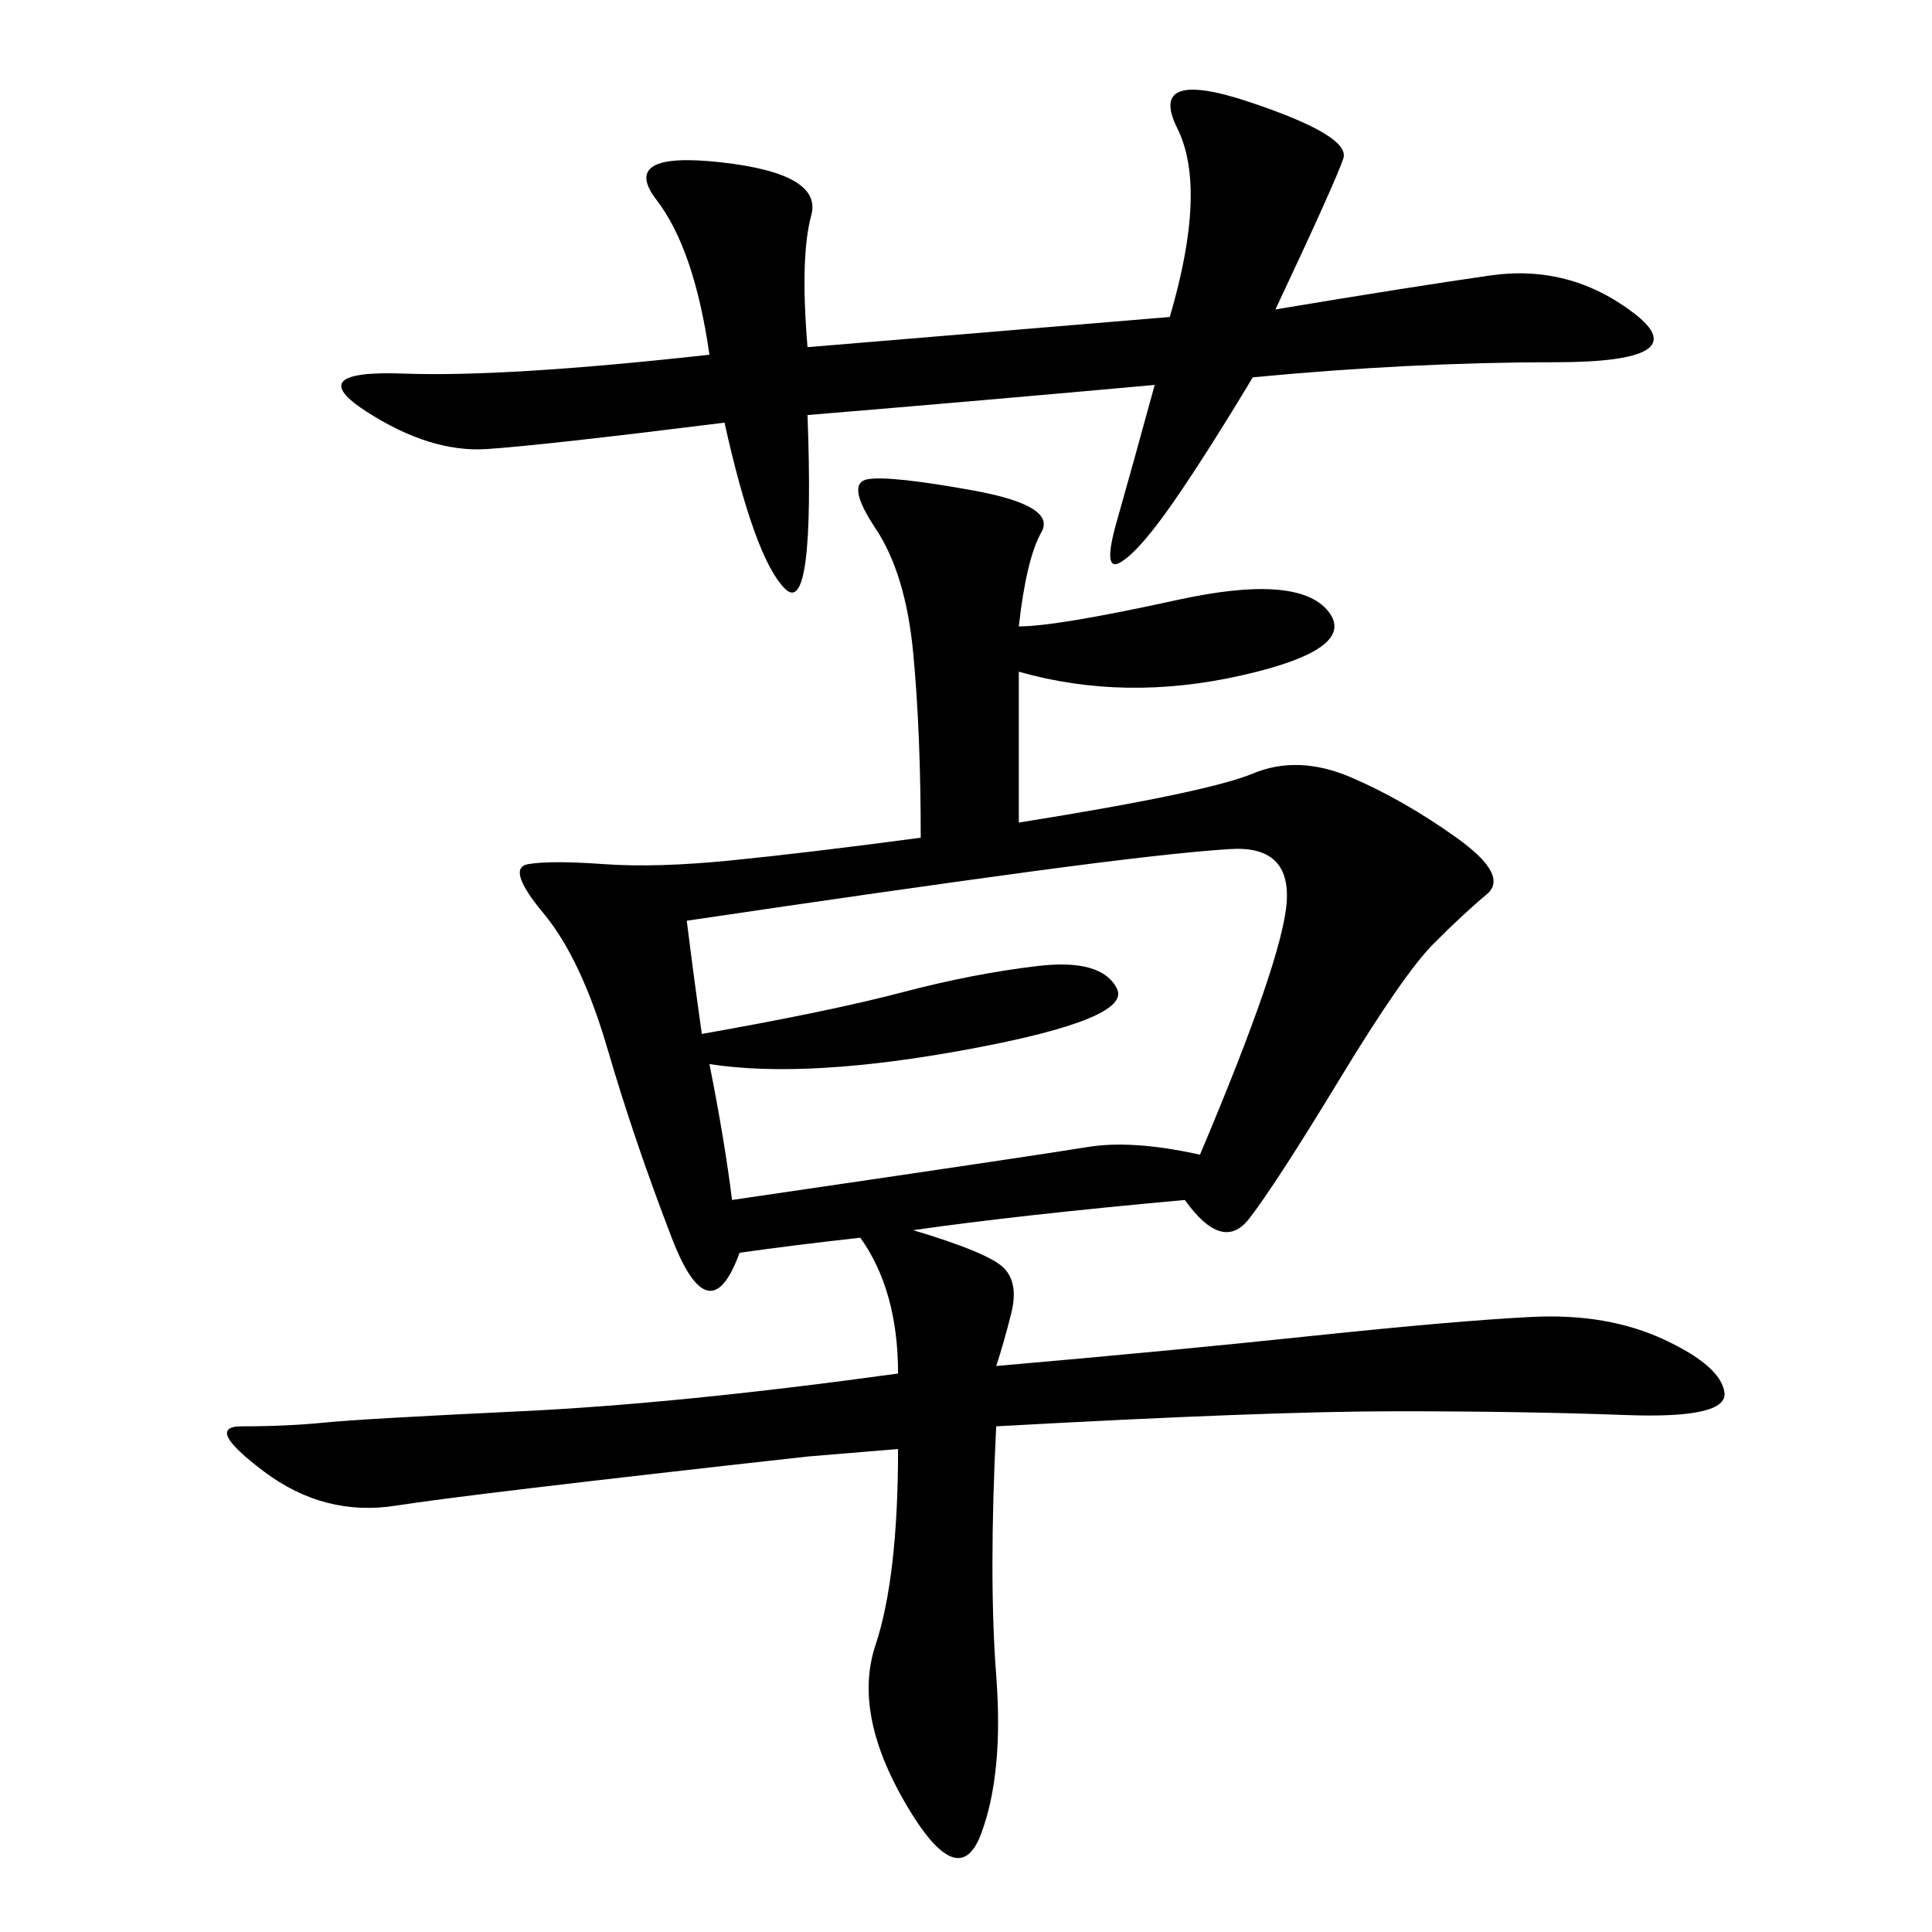<svg xmlns="http://www.w3.org/2000/svg" xmlns:xlink="http://www.w3.org/1999/xlink" width="300" height="300"><path d="M158.20 97.27Q164.06 97.27 182.81 93.16Q201.56 89.06 206.25 94.92Q210.94 100.78 192.77 104.88Q174.61 108.98 158.20 104.30L158.20 104.30L158.20 127.73Q187.50 123.05 194.53 120.12Q201.56 117.19 209.77 120.70Q217.97 124.22 226.17 130.08Q234.38 135.94 230.86 138.87Q227.34 141.80 222.66 146.48Q217.97 151.17 208.01 167.58Q198.05 183.98 193.95 189.26Q189.84 194.53 183.98 186.33L183.98 186.33Q158.20 188.67 141.80 191.02L141.80 191.02Q153.52 194.53 155.86 196.88Q158.20 199.22 157.03 203.91Q155.86 208.59 154.69 212.11L154.69 212.11Q181.64 209.77 203.91 207.42Q226.17 205.08 237.89 204.49Q249.61 203.91 258.40 208.01Q267.19 212.11 267.77 216.21Q268.36 220.31 252.54 219.73Q236.72 219.14 216.80 219.14L216.80 219.14Q196.88 219.14 154.69 221.48L154.69 221.48Q153.52 244.92 154.69 260.16Q155.86 275.39 152.34 284.77Q148.83 294.14 140.63 280.08Q132.42 266.02 135.94 255.47Q139.45 244.92 139.45 225L139.45 225L125.39 226.17Q72.66 232.03 61.52 233.79Q50.39 235.55 41.02 228.52Q31.64 221.48 37.50 221.48L37.50 221.48Q44.53 221.48 50.39 220.90Q56.25 220.31 80.86 219.14Q105.47 217.97 139.45 213.28L139.45 213.28Q139.45 200.39 133.59 192.19L133.59 192.19Q123.05 193.36 114.84 194.53L114.84 194.53Q110.16 207.42 104.30 192.19Q98.44 176.95 94.34 162.89Q90.23 148.83 84.38 141.80Q78.52 134.77 82.03 134.18Q85.55 133.59 93.75 134.18Q101.95 134.77 113.67 133.59Q125.39 132.42 142.97 130.08L142.97 130.08Q142.97 113.67 141.80 101.37Q140.63 89.06 135.94 82.03Q131.25 75 134.77 74.41Q138.28 73.83 151.17 76.17Q164.06 78.52 161.72 82.62Q159.38 86.72 158.20 97.27L158.20 97.27ZM125.39 53.91L181.64 49.22Q187.50 29.30 182.81 19.92Q178.13 10.55 193.95 15.82Q209.77 21.09 208.59 24.61Q207.42 28.13 198.05 48.05L198.05 48.05Q219.14 44.53 231.45 42.77Q243.75 41.02 253.71 48.63Q263.67 56.25 241.41 56.25L241.41 56.25Q219.14 56.25 194.53 58.59L194.53 58.59Q187.50 70.31 182.23 77.93Q176.95 85.55 174.02 87.30Q171.09 89.06 173.44 80.86Q175.78 72.66 179.30 59.77L179.30 59.77Q153.52 62.11 125.39 64.45L125.39 64.45Q126.56 96.09 121.88 91.41Q117.19 86.72 112.50 65.63L112.50 65.63Q84.38 69.14 75.59 69.73Q66.80 70.31 56.84 63.87Q46.88 57.42 62.70 58.01Q78.52 58.59 110.16 55.08L110.16 55.08Q107.81 38.67 101.95 31.05Q96.09 23.44 111.91 25.20Q127.73 26.95 125.98 33.40Q124.22 39.84 125.39 53.91L125.39 53.91ZM108.98 160.55Q128.91 157.03 140.04 154.10Q151.17 151.17 161.13 150Q171.09 148.83 173.44 153.52Q175.78 158.20 150.59 162.89Q125.39 167.58 110.16 165.23L110.16 165.23Q112.50 176.95 113.67 186.33L113.67 186.33Q161.72 179.30 168.75 178.13Q175.78 176.95 186.33 179.30L186.33 179.30Q199.22 148.83 199.80 140.04Q200.39 131.25 191.02 131.84Q181.64 132.42 159.96 135.35Q138.28 138.28 106.64 142.97L106.64 142.97Q107.81 152.34 108.98 160.55L108.98 160.55Z"/></svg>